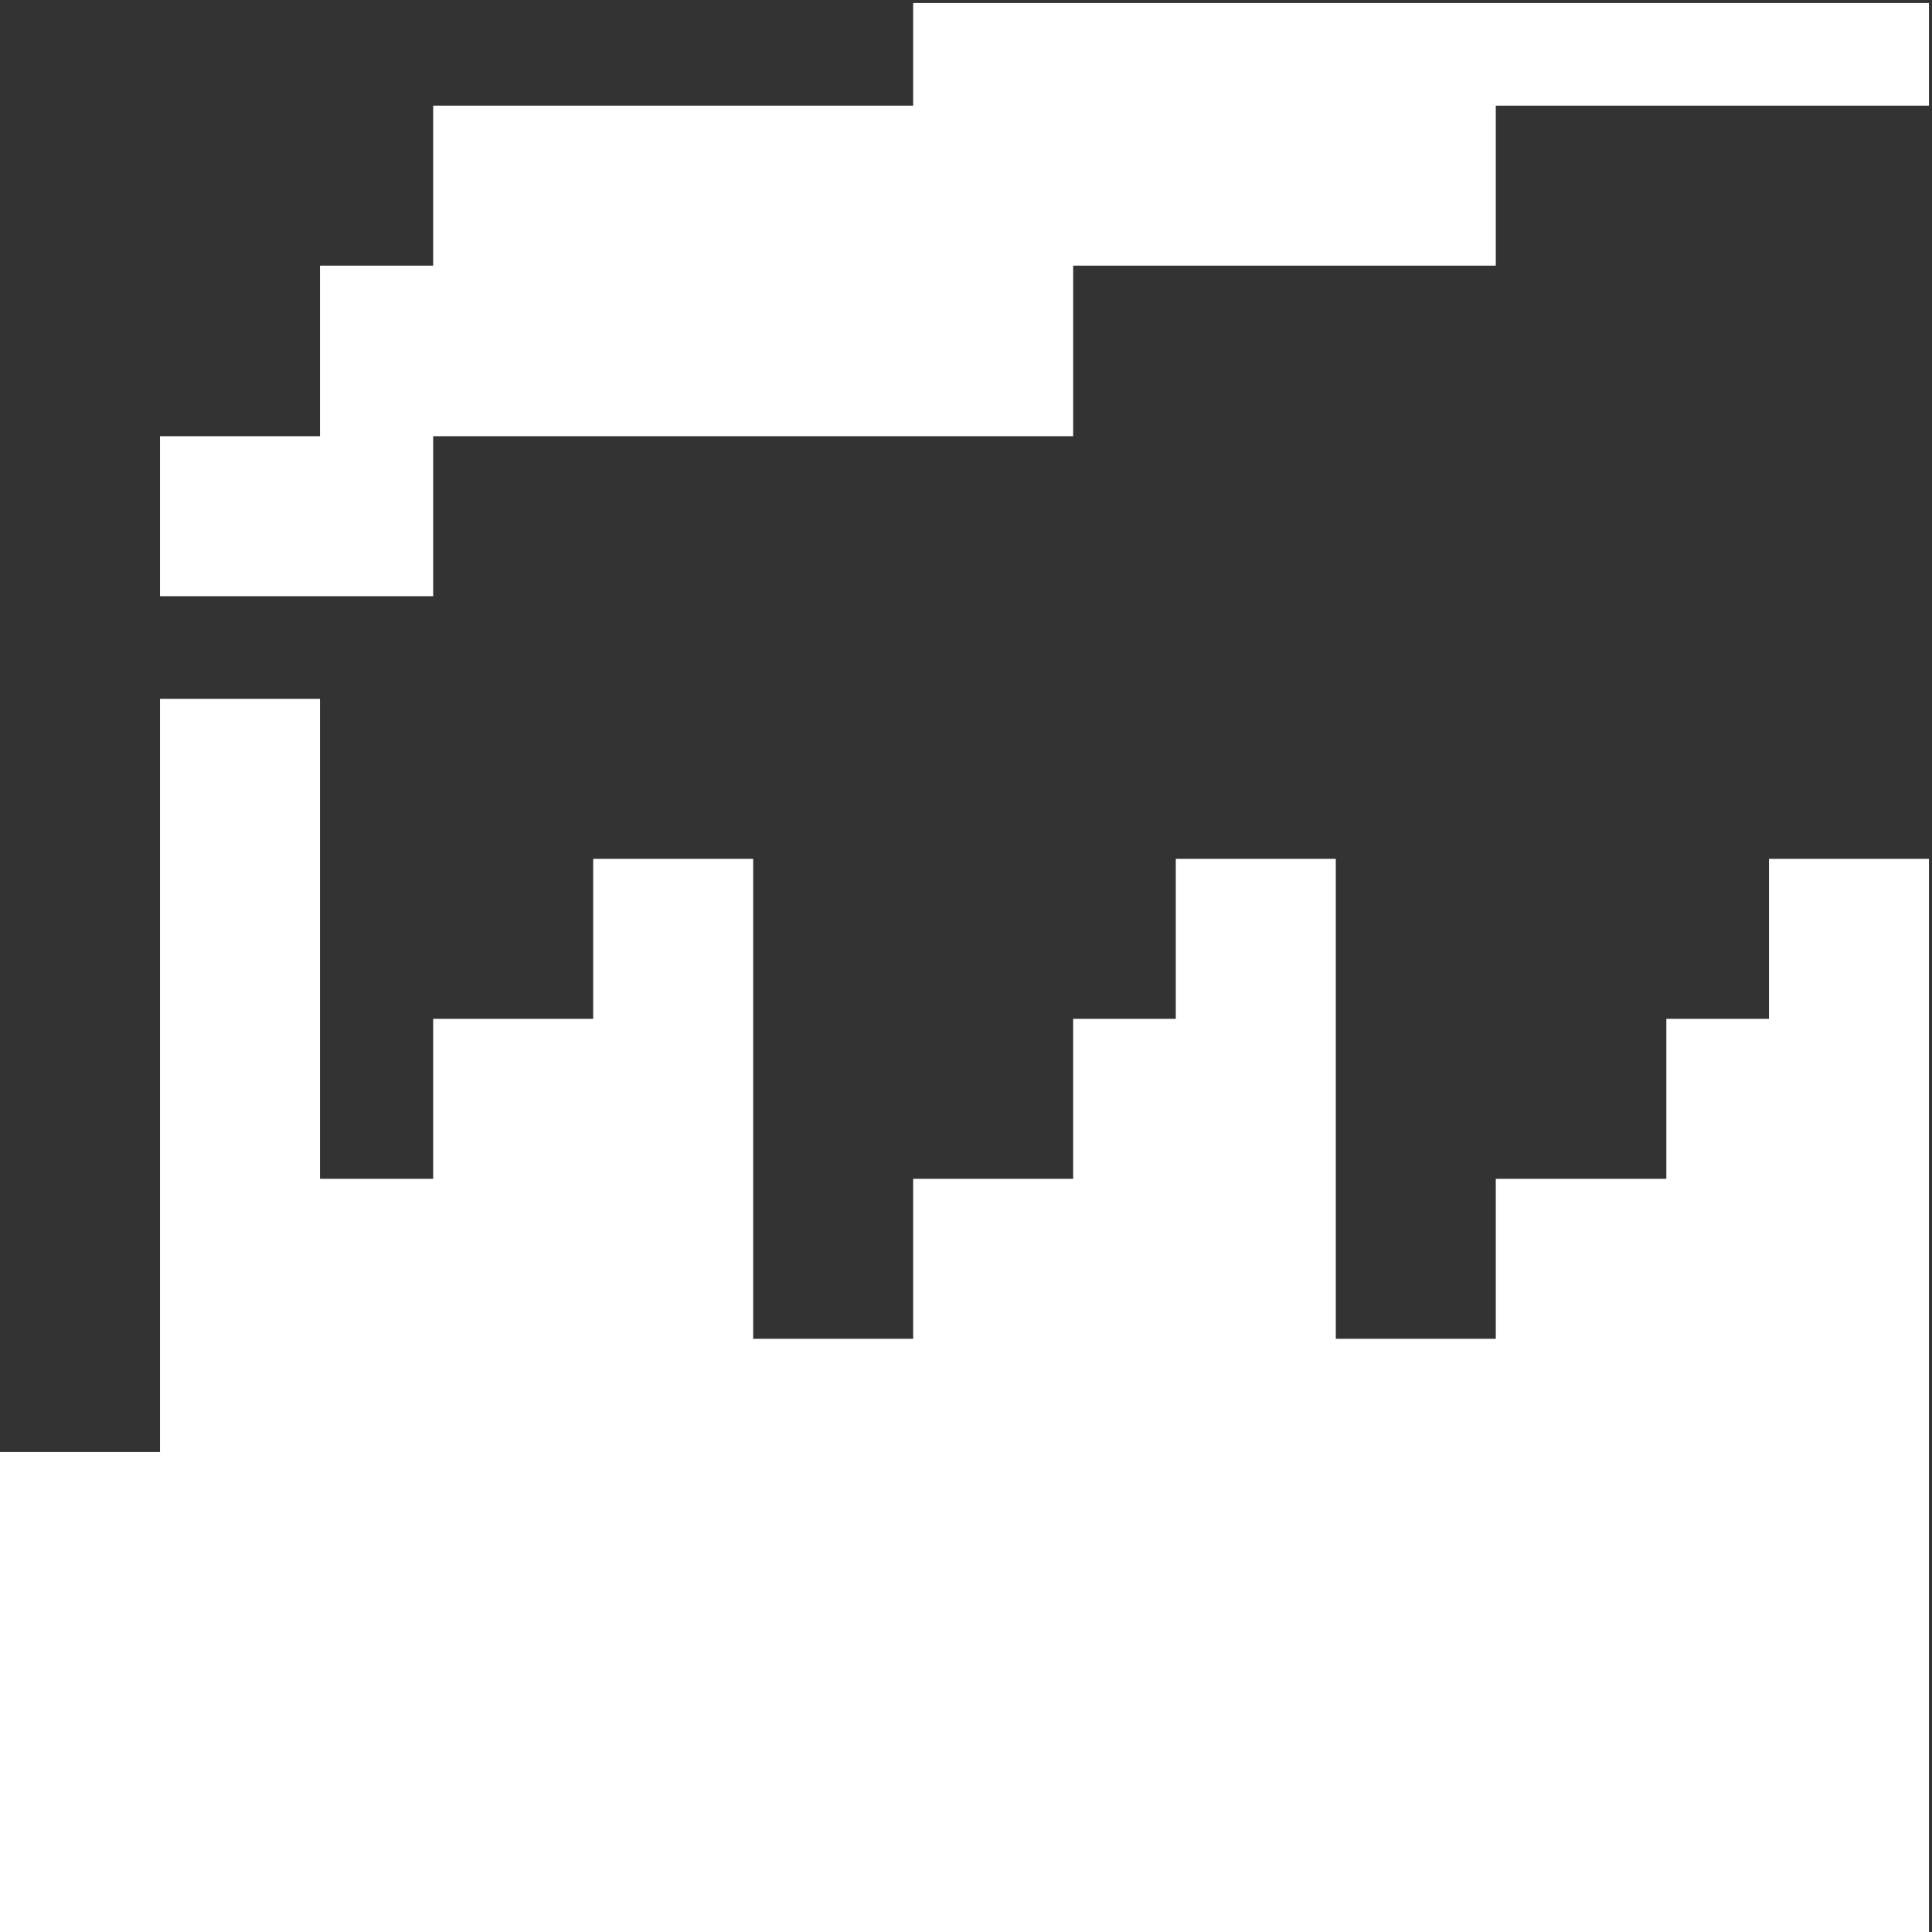 <?xml version="1.0" encoding="utf-8"?>
<!-- Generator: Adobe Illustrator 19.2.1, SVG Export Plug-In . SVG Version: 6.00 Build 0)  -->
<svg version="1.1" id="レイヤー_1" xmlns="http://www.w3.org/2000/svg" xmlns:xlink="http://www.w3.org/1999/xlink" x="0px"
	 y="0px" viewBox="0 0 128 128" style="enable-background:new 0 0 128 128;" xml:space="preserve">
<rect x="0" y="0" width="128" height="128" fill="#333333" stroke="none"/>
<style type="text/css">
	.st0{fill:#FFFFFF;}
</style>
<g>
	<polygon class="st0" points="117.2,67.5 110.4,67.5 110.4,78.1 99.1,78.1 99.1,88.7 88.5,88.7 88.5,77.4 88.5,67.5 88.5,56.9 
		77.9,56.9 77.9,67.5 71.1,67.5 71.1,78.1 60.5,78.1 60.5,88.7 49.9,88.7 49.9,77.4 49.9,67.5 49.9,56.9 39.3,56.9 39.3,67.5 
		28.7,67.5 28.7,78.1 21.2,78.1 21.2,67.5 21.2,57.7 21.2,46.3 10.6,46.3 10.6,57.7 10.6,67.5 10.6,77.4 10.6,87.2 10.6,96.2 
		0,96.2 0,106.9 0,116.8 0,128 10.3,128 20.1,128 30,128 39.9,128 49.7,128 59.5,128 69.4,128 79.3,128 89.1,128 98.9,128 
		108.8,128 118.6,128 127.8,128 127.8,116.8 127.8,106.9 127.8,97.1 127.8,87.2 127.8,77.4 127.8,67.5 127.8,56.9 117.2,56.9 	"/>
	<polygon class="st0" points="118.6,0.2 108.8,0.2 98.9,0.2 89.1,0.2 79.3,0.2 69.4,0.2 60.5,0.2 60.5,7 49.7,7 39.9,7 28.7,7 
		28.7,17.6 21.2,17.6 21.2,28.9 10.6,28.9 10.6,39.5 20.1,39.5 28.7,39.5 28.7,28.9 39.9,28.9 49.7,28.9 59.5,28.9 71.1,28.9 
		71.1,17.6 79.3,17.6 89.1,17.6 99.1,17.6 99.1,7 108.8,7 118.6,7 127.8,7 127.8,0.2 	"/>
</g>
<g>
</g>
<g>
</g>
<g>
</g>
<g>
</g>
<g>
</g>
<g>
</g>
<g>
</g>
<g>
</g>
<g>
</g>
<g>
</g>
<g>
</g>
<g>
</g>
<g>
</g>
<g>
</g>
<g>
</g>
</svg>
